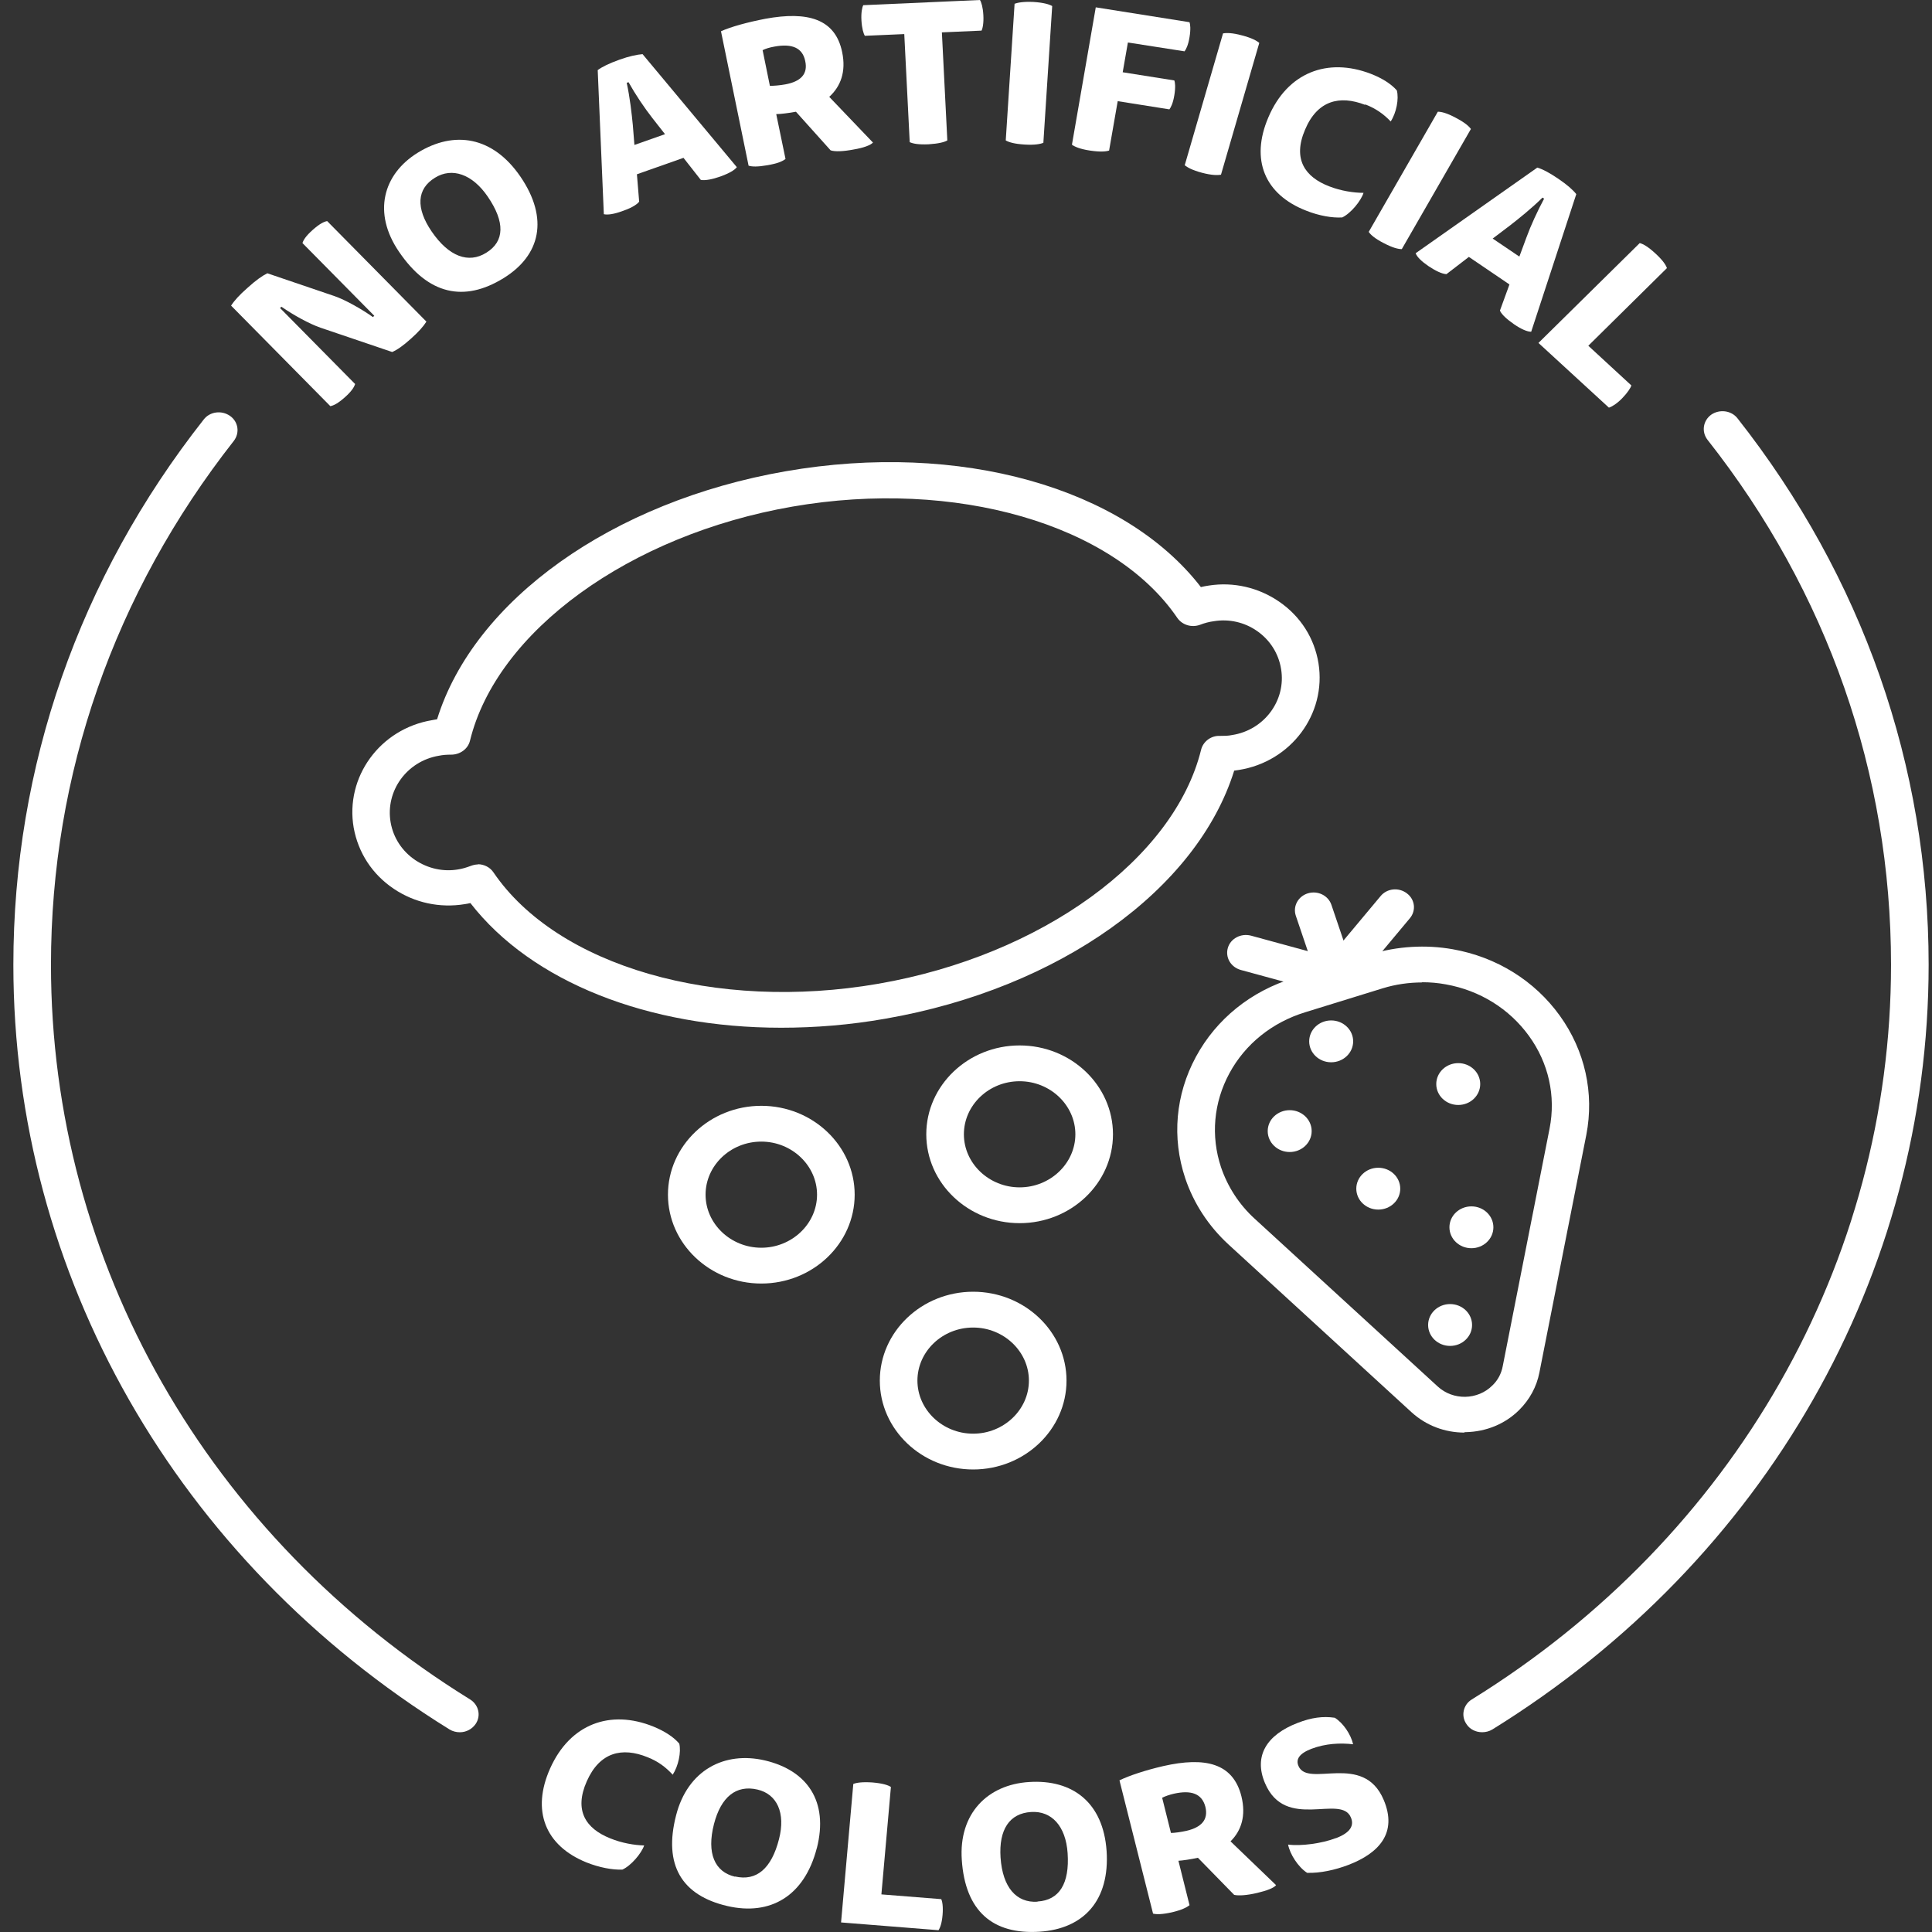 <svg xmlns="http://www.w3.org/2000/svg" fill="none" viewBox="0 0 120 120" height="120" width="120">
<rect x="0" y="0" width="120" height="120" fill="#333333" stroke="none"/>
<path fill="white" d="M22.052 23.861C21.995 24.048 21.84 24.303 21.418 24.678C20.996 25.053 20.729 25.187 20.518 25.227L14.354 18.984C14.55 18.676 14.86 18.328 15.381 17.872C15.916 17.39 16.282 17.135 16.605 16.974L20.785 18.395C21.446 18.622 22.488 19.212 23.163 19.694L23.248 19.614L18.787 15.099C18.843 14.911 18.998 14.657 19.42 14.282C19.842 13.907 20.109 13.773 20.32 13.732L26.485 19.976C26.302 20.27 26.006 20.605 25.528 21.034C25.021 21.489 24.669 21.73 24.36 21.864L19.898 20.351C19.209 20.11 18.252 19.587 17.478 19.051L17.393 19.131L22.066 23.861H22.052Z"></path>
<path fill="white" d="M32.325 10.971C34.098 13.57 33.577 15.861 31.269 17.281C28.834 18.782 26.597 18.313 24.781 15.633C23.135 13.222 23.782 10.824 25.949 9.484C28.215 8.091 30.608 8.466 32.325 10.971ZM30.2 15.7C31.354 14.99 31.368 13.785 30.298 12.217C29.341 10.81 28.075 10.382 27.019 11.038C25.879 11.735 25.823 12.927 26.808 14.374C27.878 15.941 29.102 16.384 30.2 15.7Z"></path>
<path fill="white" d="M42.445 9.807L39.56 10.825L39.7 12.527C39.532 12.741 39.123 12.956 38.645 13.116C38.124 13.304 37.744 13.358 37.505 13.304L37.125 4.355C37.392 4.154 37.829 3.939 38.462 3.712C39.095 3.484 39.574 3.39 39.911 3.363L45.766 10.383C45.625 10.571 45.273 10.772 44.753 10.96C44.26 11.134 43.81 11.227 43.528 11.174L42.445 9.794V9.807ZM41.305 8.334L40.517 7.329C40.024 6.699 39.475 5.882 39.039 5.105L38.926 5.145C39.123 6.043 39.236 7.048 39.306 7.771L39.405 9.003L41.305 8.334Z"></path>
<path fill="white" d="M44.779 1.943C45.398 1.662 46.426 1.381 47.538 1.166C50.169 0.684 51.886 1.166 52.309 3.243C52.562 4.462 52.21 5.373 51.506 6.016L54.222 8.856C54.068 9.017 53.66 9.178 53.026 9.285C52.393 9.405 51.872 9.432 51.591 9.338L49.438 6.94C49.015 7.021 48.467 7.088 48.213 7.088L48.79 9.874C48.621 10.008 48.298 10.156 47.664 10.263C47.045 10.37 46.707 10.357 46.496 10.29L44.779 1.93V1.943ZM47.369 3.122L47.819 5.333C48.03 5.333 48.438 5.306 48.79 5.239C49.705 5.065 50.197 4.623 50.014 3.792C49.846 2.961 49.184 2.693 48.1 2.894C47.805 2.948 47.566 3.015 47.355 3.122H47.369Z"></path>
<path fill="white" d="M58.502 2.01L58.84 8.722C58.657 8.829 58.305 8.922 57.672 8.963C57.039 8.989 56.701 8.922 56.504 8.829L56.166 2.117L53.717 2.224C53.633 2.09 53.535 1.768 53.506 1.273C53.478 0.777 53.549 0.456 53.619 0.322L60.867 0C60.951 0.134 61.05 0.442 61.078 0.938C61.106 1.433 61.035 1.768 60.965 1.902L58.516 2.01H58.502Z"></path>
<path fill="white" d="M63.004 0.242C63.201 0.161 63.552 0.094 64.186 0.121C64.819 0.161 65.171 0.269 65.354 0.376L64.805 8.87C64.608 8.95 64.256 9.017 63.623 8.977C62.989 8.937 62.652 8.829 62.469 8.722L63.018 0.228L63.004 0.242Z"></path>
<path fill="white" d="M68.058 0.455L73.884 1.379C73.926 1.5 73.969 1.795 73.884 2.304C73.8 2.826 73.659 3.081 73.574 3.188L70.056 2.639L69.733 4.488L72.941 4.997C72.983 5.117 73.026 5.399 72.941 5.908C72.857 6.43 72.716 6.685 72.632 6.792L69.423 6.283L68.888 9.351C68.677 9.418 68.325 9.445 67.692 9.351C67.073 9.257 66.749 9.11 66.58 8.989L68.058 0.468V0.455Z"></path>
<path fill="white" d="M75.964 2.075C76.175 2.035 76.541 2.035 77.132 2.196C77.752 2.356 78.061 2.531 78.216 2.665L75.838 10.85C75.627 10.89 75.261 10.89 74.656 10.73C74.05 10.569 73.741 10.395 73.586 10.261L75.964 2.075Z"></path>
<path fill="white" d="M84.789 6.512C83.199 5.896 81.82 6.244 81.06 8.053C80.272 9.888 81.06 11 82.566 11.576C83.283 11.857 84.085 11.978 84.691 11.978C84.536 12.474 83.903 13.251 83.368 13.505C82.749 13.546 81.918 13.398 81.144 13.09C78.541 12.085 77.654 9.915 78.78 7.289C79.962 4.503 82.453 3.551 85.141 4.583C85.831 4.851 86.393 5.199 86.759 5.614C86.9 6.137 86.731 7.008 86.379 7.544C85.943 7.088 85.479 6.753 84.803 6.485L84.789 6.512Z"></path>
<path fill="white" d="M89.306 6.939C89.531 6.939 89.869 7.02 90.418 7.315C90.981 7.609 91.234 7.837 91.361 8.011L87.068 15.473C86.843 15.473 86.505 15.393 85.942 15.098C85.394 14.817 85.126 14.576 85.014 14.402L89.306 6.939Z"></path>
<path fill="white" d="M93.74 17.658L91.235 15.957L89.842 17.028C89.56 17.015 89.152 16.814 88.73 16.533C88.28 16.224 88.012 15.957 87.928 15.729L95.485 10.41C95.809 10.504 96.245 10.732 96.794 11.107C97.329 11.469 97.709 11.803 97.906 12.058L95.105 20.605C94.852 20.605 94.486 20.445 94.035 20.137C93.613 19.842 93.275 19.547 93.163 19.293L93.754 17.671L93.74 17.658ZM94.373 15.93L94.809 14.751C95.077 14.014 95.485 13.13 95.907 12.339L95.809 12.272C95.147 12.929 94.331 13.585 93.74 14.041L92.713 14.818L94.359 15.93H94.373Z"></path>
<path fill="white" d="M95.557 21.3L101.847 15.098C102.058 15.151 102.368 15.325 102.818 15.741C103.283 16.169 103.466 16.451 103.536 16.652L98.653 21.475L101.327 23.94C101.284 24.087 101.101 24.382 100.75 24.744C100.398 25.105 100.074 25.279 99.933 25.32L95.571 21.314L95.557 21.3Z"></path>
<path fill="white" d="M40.221 109.144C38.645 108.501 37.252 108.823 36.449 110.632C35.633 112.467 36.393 113.579 37.899 114.182C38.617 114.477 39.405 114.61 40.01 114.624C39.841 115.12 39.194 115.883 38.659 116.124C38.04 116.151 37.209 115.99 36.435 115.682C33.846 114.637 33.001 112.454 34.169 109.841C35.408 107.068 37.913 106.157 40.587 107.242C41.276 107.523 41.839 107.885 42.191 108.3C42.318 108.823 42.135 109.694 41.783 110.23C41.347 109.761 40.897 109.412 40.221 109.144Z"></path>
<path fill="white" d="M50.735 114.784C49.961 117.785 47.836 119.004 45.176 118.387C42.347 117.731 41.193 115.842 41.995 112.747C42.713 109.947 44.993 108.755 47.512 109.344C50.13 109.961 51.481 111.876 50.735 114.797V114.784ZM45.654 116.552C46.991 116.86 47.92 116.056 48.385 114.234C48.807 112.6 48.258 111.434 47.047 111.153C45.725 110.845 44.782 111.608 44.346 113.296C43.881 115.105 44.388 116.271 45.654 116.565V116.552Z"></path>
<path fill="white" d="M52.24 119.406L53 110.805C53.197 110.724 53.549 110.671 54.182 110.711C54.816 110.765 55.153 110.872 55.336 110.992L54.745 117.664L58.461 117.959C58.531 118.093 58.587 118.428 58.545 118.937C58.503 119.446 58.39 119.754 58.292 119.888L52.24 119.406Z"></path>
<path fill="white" d="M68.732 114.944C68.943 118.039 67.311 119.807 64.567 119.982C61.667 120.169 59.95 118.709 59.739 115.52C59.542 112.653 61.33 110.845 63.919 110.684C66.621 110.51 68.521 111.957 68.732 114.958V114.944ZM64.44 118.106C65.805 118.026 66.438 116.981 66.312 115.105C66.199 113.417 65.312 112.466 64.046 112.546C62.695 112.627 62.033 113.645 62.146 115.373C62.273 117.235 63.131 118.2 64.44 118.119V118.106Z"></path>
<path fill="white" d="M69.535 110.579C70.14 110.284 71.154 109.949 72.251 109.695C74.855 109.105 76.586 109.507 77.106 111.57C77.402 112.776 77.106 113.701 76.431 114.37L79.26 117.09C79.119 117.264 78.711 117.425 78.092 117.572C77.472 117.72 76.938 117.76 76.656 117.693L74.404 115.389C73.982 115.482 73.448 115.563 73.194 115.576L73.884 118.336C73.715 118.47 73.405 118.631 72.786 118.778C72.181 118.912 71.829 118.912 71.618 118.858L69.535 110.592V110.579ZM72.181 111.651L72.73 113.848C72.941 113.848 73.349 113.794 73.701 113.714C74.602 113.5 75.066 113.044 74.869 112.227C74.658 111.41 73.996 111.168 72.913 111.41C72.631 111.477 72.392 111.557 72.181 111.664V111.651Z"></path>
<path fill="white" d="M82.989 114.168C83.904 113.82 84.115 113.364 83.904 112.882C83.285 111.408 79.837 113.753 78.57 110.752C77.852 109.064 78.683 107.751 80.597 107.014C81.455 106.679 82.173 106.585 82.905 106.693C83.425 107.014 83.904 107.724 84.045 108.34C83.257 108.247 82.342 108.287 81.455 108.622C80.695 108.916 80.47 109.278 80.653 109.693C81.244 111.073 84.678 108.796 85.945 111.797C86.817 113.86 85.635 115.106 83.763 115.829C82.919 116.151 81.99 116.352 81.188 116.325C80.625 115.963 80.118 115.16 80.006 114.57C80.794 114.677 82.103 114.503 82.975 114.168H82.989Z"></path>
<path fill="white" d="M90.068 83.597C90.822 83.597 91.433 83.015 91.433 82.298C91.433 81.58 90.822 80.998 90.068 80.998C89.314 80.998 88.703 81.58 88.703 82.298C88.703 83.015 89.314 83.597 90.068 83.597Z"></path>
<path fill="white" d="M91.392 77.529C92.146 77.529 92.757 76.947 92.757 76.229C92.757 75.511 92.146 74.93 91.392 74.93C90.638 74.93 90.027 75.511 90.027 76.229C90.027 76.947 90.638 77.529 91.392 77.529Z"></path>
<path fill="white" d="M85.607 75.13C86.361 75.13 86.972 74.549 86.972 73.831C86.972 73.113 86.361 72.531 85.607 72.531C84.853 72.531 84.242 73.113 84.242 73.831C84.242 74.549 84.853 75.13 85.607 75.13Z"></path>
<path fill="white" d="M90.574 68.632C91.328 68.632 91.939 68.05 91.939 67.333C91.939 66.615 91.328 66.033 90.574 66.033C89.82 66.033 89.209 66.615 89.209 67.333C89.209 68.05 89.82 68.632 90.574 68.632Z"></path>
<path fill="white" d="M80.105 71.554C80.859 71.554 81.47 70.972 81.47 70.255C81.47 69.537 80.859 68.955 80.105 68.955C79.351 68.955 78.74 69.537 78.74 70.255C78.74 70.972 79.351 71.554 80.105 71.554Z"></path>
<path fill="white" d="M82.681 65.98C83.435 65.98 84.047 65.398 84.047 64.68C84.047 63.963 83.435 63.381 82.681 63.381C81.928 63.381 81.316 63.963 81.316 64.68C81.316 65.398 81.928 65.98 82.681 65.98Z"></path>
<path fill="white" d="M48.511 63.834C40.279 63.834 33.031 61.007 29.217 56.091C29.104 56.117 28.978 56.144 28.865 56.158C27.317 56.412 25.755 56.077 24.46 55.206C23.123 54.309 22.251 52.969 21.969 51.415C21.42 48.267 23.602 45.266 26.839 44.73C26.937 44.716 27.036 44.69 27.148 44.676C29.442 37.281 38.013 31.145 48.807 29.27C59.601 27.394 69.804 30.274 74.589 36.464C74.744 36.424 74.913 36.397 75.082 36.37C76.615 36.129 78.177 36.491 79.458 37.375C80.781 38.286 81.64 39.639 81.893 41.193C82.4 44.341 80.19 47.316 76.939 47.825C76.841 47.838 76.756 47.851 76.658 47.865C74.35 55.26 65.793 61.396 54.999 63.272C52.804 63.66 50.636 63.834 48.525 63.834H48.511ZM29.681 53.679C30.061 53.679 30.441 53.867 30.652 54.188C34.621 60.016 44.444 62.856 54.563 61.101C64.681 59.346 72.928 53.358 74.603 46.565C74.73 46.056 75.222 45.681 75.771 45.708C76.024 45.708 76.278 45.708 76.531 45.654C78.529 45.346 79.894 43.497 79.571 41.555C79.416 40.59 78.881 39.746 78.065 39.183C77.291 38.648 76.348 38.433 75.419 38.581C75.096 38.621 74.814 38.701 74.533 38.808C74.012 38.996 73.435 38.822 73.125 38.38C69.157 32.552 59.334 29.712 49.215 31.467C39.096 33.222 30.849 39.21 29.189 46.016C29.062 46.525 28.57 46.873 28.021 46.873C27.767 46.873 27.514 46.887 27.261 46.94C25.262 47.275 23.925 49.138 24.263 51.08C24.432 52.045 24.981 52.875 25.797 53.425C26.585 53.947 27.528 54.161 28.457 54.001C28.724 53.961 28.978 53.88 29.231 53.786C29.372 53.733 29.527 53.693 29.681 53.693V53.679Z"></path>
<path fill="white" d="M90.97 88.981C89.732 88.981 88.578 88.539 87.677 87.721L76.306 77.298C75.067 76.16 74.139 74.74 73.618 73.186C72.774 70.667 73.013 67.987 74.279 65.643C75.546 63.298 77.699 61.557 80.345 60.753L85.158 59.266C86.79 58.77 88.55 58.663 90.224 58.958C92.954 59.44 95.319 60.914 96.881 63.084C98.443 65.254 99.034 67.894 98.528 70.493L95.614 85.256C95.445 86.127 95.009 86.931 94.362 87.574C93.489 88.445 92.307 88.927 91.04 88.954C91.012 88.954 90.984 88.954 90.956 88.954L90.97 88.981ZM88.338 61.021C87.508 61.021 86.678 61.141 85.89 61.383L81.077 62.87C79.022 63.499 77.347 64.839 76.362 66.661C75.377 68.483 75.194 70.56 75.841 72.502C76.25 73.708 76.967 74.82 77.924 75.691L89.296 86.114C90.252 86.998 91.786 86.971 92.701 86.047C93.039 85.725 93.25 85.31 93.335 84.868L96.248 70.091C96.642 68.081 96.191 66.031 94.967 64.343C93.743 62.655 91.913 61.517 89.802 61.141C89.309 61.048 88.817 61.008 88.324 61.008L88.338 61.021Z"></path>
<path fill="white" d="M82.977 61.717C82.484 61.717 82.02 61.422 81.865 60.953L80.486 56.88C80.289 56.291 80.627 55.675 81.232 55.487C81.851 55.3 82.498 55.621 82.695 56.197L84.075 60.27C84.272 60.859 83.934 61.476 83.329 61.663C83.216 61.703 83.089 61.717 82.977 61.717Z"></path>
<path fill="white" d="M83.089 61.716C82.836 61.716 82.583 61.636 82.371 61.475C81.865 61.1 81.78 60.403 82.189 59.921L85.749 55.661C86.143 55.178 86.875 55.098 87.382 55.487C87.888 55.862 87.973 56.558 87.564 57.041L84.004 61.301C83.779 61.582 83.441 61.716 83.089 61.716Z"></path>
<path fill="white" d="M82.891 61.785C82.779 61.785 82.68 61.772 82.568 61.745L77.065 60.245C76.446 60.07 76.094 59.468 76.263 58.878C76.432 58.289 77.079 57.954 77.698 58.114L83.201 59.615C83.82 59.789 84.172 60.392 84.003 60.981C83.862 61.464 83.398 61.785 82.891 61.785Z"></path>
<path fill="white" d="M47.286 79.723C44.092 79.723 41.488 77.244 41.488 74.203C41.488 71.162 44.092 68.684 47.286 68.684C50.481 68.684 53.085 71.162 53.085 74.203C53.085 77.244 50.481 79.723 47.286 79.723ZM47.286 70.907C45.373 70.907 43.824 72.395 43.824 74.203C43.824 76.012 45.386 77.499 47.286 77.499C49.186 77.499 50.748 76.012 50.748 74.203C50.748 72.395 49.186 70.907 47.286 70.907Z"></path>
<path fill="white" d="M63.331 75.973C60.137 75.973 57.533 73.494 57.533 70.453C57.533 67.412 60.137 64.934 63.331 64.934C66.526 64.934 69.129 67.412 69.129 70.453C69.129 73.494 66.526 75.973 63.331 75.973ZM63.331 67.157C61.417 67.157 59.869 68.645 59.869 70.453C59.869 72.262 61.431 73.749 63.331 73.749C65.231 73.749 66.793 72.262 66.793 70.453C66.793 68.645 65.231 67.157 63.331 67.157Z"></path>
<path fill="white" d="M60.445 91.272C57.25 91.272 54.647 88.793 54.647 85.752C54.647 82.711 57.25 80.232 60.445 80.232C63.639 80.232 66.243 82.711 66.243 85.752C66.243 88.793 63.639 91.272 60.445 91.272ZM60.445 82.456C58.531 82.456 56.983 83.943 56.983 85.752C56.983 87.561 58.545 89.048 60.445 89.048C62.344 89.048 63.907 87.561 63.907 85.752C63.907 83.943 62.344 82.456 60.445 82.456Z"></path>
<path fill="white" d="M92.053 107.591C91.673 107.591 91.293 107.416 91.082 107.082C90.73 106.572 90.885 105.876 91.419 105.554C107.716 95.466 117.455 78.398 117.455 59.924C117.455 48.054 113.514 36.773 106.055 27.315C105.675 26.819 105.774 26.136 106.281 25.761C106.801 25.399 107.533 25.493 107.913 25.975C115.681 35.836 119.791 47.571 119.791 59.924C119.791 79.162 109.658 96.913 92.7 107.416C92.503 107.537 92.278 107.591 92.067 107.591H92.053Z"></path>
<path fill="white" d="M28.554 107.593C28.343 107.593 28.118 107.539 27.921 107.419C10.963 96.915 0.83 79.164 0.83 59.926C0.83 47.601 4.911 35.892 12.652 26.058C13.032 25.562 13.763 25.468 14.284 25.83C14.805 26.192 14.903 26.889 14.523 27.384C7.093 36.843 3.166 48.096 3.166 59.926C3.166 78.414 12.891 95.469 29.202 105.557C29.736 105.892 29.891 106.575 29.539 107.084C29.314 107.406 28.948 107.593 28.568 107.593H28.554Z"></path>
</svg>
